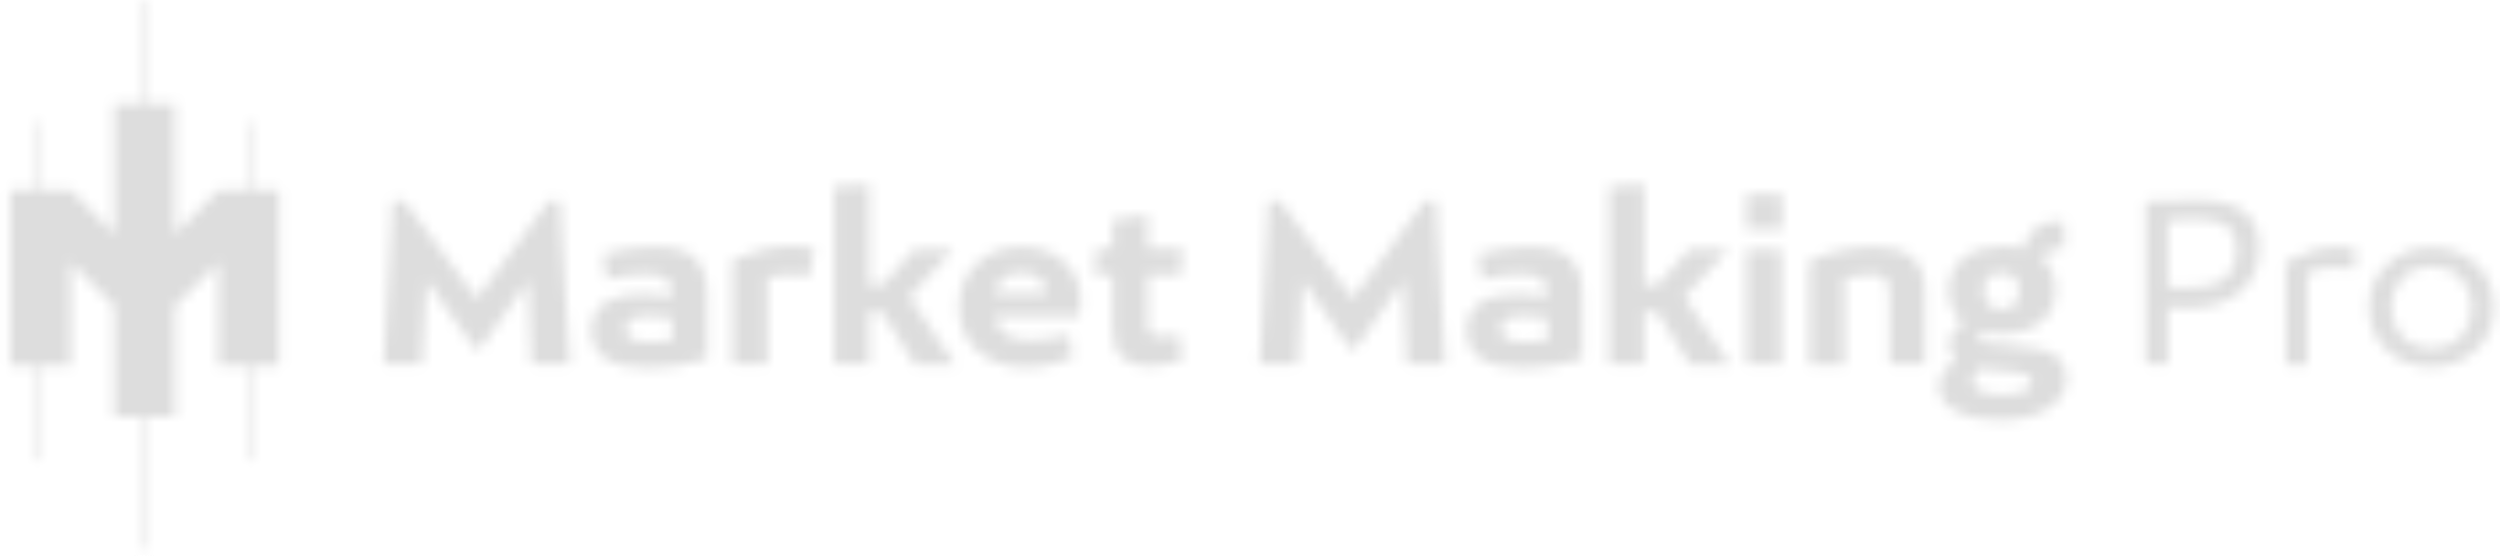 <svg width="234" height="52" viewBox="0 0 234 52" fill="none" xmlns="http://www.w3.org/2000/svg">
<mask id="mask0_2168_96471" style="mask-type:alpha" maskUnits="userSpaceOnUse" x="0" y="0" width="234" height="52">
<g clip-path="url(#clip0_2168_96471)">
<path d="M53.336 34.077H49.742L49.437 26.281L44.93 32.615H44.443L39.936 26.281L39.509 34.077H35.916L36.769 18.789H37.804L44.626 27.926L51.386 18.789H52.422L53.336 34.077Z" fill="white"/>
<path d="M64.97 24.088C65.762 24.819 66.188 25.976 66.188 27.56V33.59C64.239 34.138 62.412 34.443 60.767 34.443C57.174 34.443 55.346 33.285 55.346 30.91C55.346 28.595 57.174 27.499 60.219 27.499C60.828 27.499 61.681 27.56 62.899 27.742V27.499C62.899 26.768 62.716 26.281 62.29 26.037C61.864 25.794 61.194 25.672 60.28 25.672C59.184 25.672 58.026 25.854 56.808 26.159L56.443 23.784C58.087 23.357 59.549 23.113 60.95 23.113C62.838 23.053 64.178 23.418 64.97 24.088ZM60.889 32.006C61.559 32.006 62.229 31.945 62.899 31.884V29.753C62.046 29.631 61.316 29.57 60.706 29.57C59.306 29.57 58.575 29.996 58.575 30.788C58.575 31.641 59.245 32.006 60.889 32.006Z" fill="white"/>
<path d="M76.237 23.357L75.689 25.915C74.775 25.733 73.983 25.672 73.252 25.733C72.948 25.733 72.461 25.854 71.852 25.976V34.077H68.562V24.332C70.451 23.479 72.278 23.053 73.983 23.053C74.958 22.992 75.689 23.113 76.237 23.357Z" fill="white"/>
<path d="M85.616 34.077L82.571 29.204H81.353V34.077H78.064V17.449L81.353 17.266V26.646H82.632L85.555 23.357H89.21L85.129 27.803L89.392 34.138H85.616V34.077Z" fill="white"/>
<path d="M93.11 29.57C93.353 31.093 94.45 31.823 96.399 31.823C97.373 31.823 98.591 31.641 100.053 31.336L100.419 33.468C99.992 33.712 99.322 33.894 98.531 34.077C97.739 34.26 96.886 34.382 96.033 34.382C94.145 34.382 92.623 33.833 91.465 32.798C90.369 31.762 89.76 30.422 89.76 28.778C89.76 27.134 90.308 25.733 91.404 24.697C92.501 23.601 93.901 23.113 95.668 23.113C97.312 23.113 98.591 23.601 99.627 24.514C100.662 25.489 101.15 26.707 101.15 28.169C101.15 28.656 101.089 29.143 101.028 29.57H93.11ZM97.921 27.438C97.921 26.951 97.739 26.463 97.373 26.098C97.008 25.733 96.399 25.55 95.546 25.55C94.267 25.55 93.414 26.159 93.11 27.438H97.921Z" fill="white"/>
<path d="M110.407 31.397L110.651 33.712C109.555 34.077 108.458 34.26 107.362 34.26C106.387 34.26 105.595 33.955 104.986 33.407C104.377 32.859 104.134 31.945 104.134 30.727V25.733H102.428L102.611 23.296H104.134V20.555L107.423 20.129V23.296H110.712L110.529 25.733H107.423V30.362C107.423 31.154 107.727 31.458 108.58 31.458C109.128 31.519 109.737 31.519 110.407 31.397Z" fill="white"/>
<path d="M135.257 34.077H131.664L131.359 26.281L126.852 32.615H126.365L121.918 26.281L121.492 34.077H117.898L118.751 18.789H119.786L126.608 27.926L133.369 18.789H134.404L135.257 34.077Z" fill="white"/>
<path d="M146.892 24.088C147.683 24.819 148.11 25.976 148.11 27.56V33.59C146.161 34.138 144.333 34.443 142.689 34.443C139.095 34.443 137.268 33.285 137.268 30.91C137.268 28.595 139.095 27.499 142.141 27.499C142.75 27.499 143.603 27.56 144.821 27.742V27.499C144.821 26.768 144.638 26.281 144.212 26.037C143.785 25.794 143.115 25.672 142.202 25.672C141.105 25.672 139.948 25.854 138.73 26.159L138.364 23.784C140.009 23.357 141.471 23.113 142.872 23.113C144.76 23.053 146.1 23.418 146.892 24.088ZM142.811 32.006C143.481 32.006 144.151 31.945 144.821 31.884V29.753C143.968 29.631 143.237 29.57 142.628 29.57C141.227 29.57 140.496 29.996 140.496 30.788C140.557 31.641 141.227 32.006 142.811 32.006Z" fill="white"/>
<path d="M158.158 34.077L155.113 29.204H153.895V34.077H150.606V17.449L153.895 17.266V26.646H155.174L158.098 23.357H161.752L157.671 27.803L161.935 34.138H158.158V34.077Z" fill="white"/>
<path d="M166.81 21.469H163.46V18.18H166.81V21.469ZM166.749 34.077H163.46V23.357H166.749V34.077Z" fill="white"/>
<path d="M180.147 27.073V34.077H176.858V27.803C176.858 27.012 176.736 26.463 176.553 26.159C176.309 25.854 175.883 25.672 175.152 25.672C174.36 25.672 173.569 25.793 172.655 25.976V34.138H169.366V24.393C171.376 23.54 173.386 23.113 175.518 23.113C178.441 23.053 180.147 24.453 180.147 27.073Z" fill="white"/>
<path d="M193.425 35.356C193.425 36.514 192.877 37.488 191.719 38.219C190.562 38.95 189.039 39.315 187.09 39.315C185.385 39.315 183.984 39.011 183.009 38.463C181.974 37.853 181.487 37.123 181.487 36.209C181.487 35.234 182.035 34.443 183.07 33.773C182.705 33.407 182.461 32.859 182.461 32.25C182.461 31.458 182.888 30.788 183.801 30.24C182.888 29.509 182.4 28.474 182.4 27.195C182.4 25.916 182.888 24.88 183.801 24.149C184.715 23.418 185.933 23.053 187.456 23.053C188.126 23.053 188.796 23.114 189.405 23.296C189.831 21.591 190.867 20.738 192.45 20.738H193.181L193.242 23.296H192.572C191.902 23.296 191.415 23.601 191.171 24.21C191.963 24.941 192.389 25.916 192.389 27.134C192.389 28.413 191.963 29.387 191.049 30.118C190.136 30.849 188.918 31.275 187.395 31.275C186.725 31.275 186.055 31.215 185.507 31.032C185.324 31.154 185.263 31.336 185.263 31.58C185.263 31.884 185.446 32.067 185.872 32.128C185.933 32.128 186.481 32.189 187.395 32.25C188.308 32.372 189.283 32.433 190.197 32.554C192.328 32.798 193.425 33.712 193.425 35.356ZM190.136 35.783C190.136 35.234 189.77 34.991 188.918 34.869L185.263 34.504C184.898 34.869 184.654 35.234 184.654 35.6C184.654 36.392 185.507 36.94 187.273 36.94C189.161 36.94 190.136 36.514 190.136 35.783ZM185.689 27.195C185.689 28.291 186.359 28.961 187.334 28.961C188.43 28.961 188.978 28.291 188.978 27.195C188.978 26.098 188.43 25.55 187.334 25.55C186.238 25.489 185.689 26.159 185.689 27.195Z" fill="white"/>
<path d="M211.455 23.235C211.455 24.88 210.906 26.22 209.749 27.255C208.592 28.291 206.947 28.839 204.815 28.839C204.267 28.839 203.658 28.839 202.927 28.778V34.077H200.856V18.85C201.161 18.85 201.953 18.789 203.232 18.789C204.511 18.728 205.364 18.728 205.79 18.728C209.566 18.728 211.515 20.19 211.455 23.235ZM209.323 23.357C209.323 22.322 209.018 21.591 208.47 21.164C207.922 20.738 206.947 20.494 205.546 20.494C205.364 20.494 204.45 20.555 202.927 20.616V26.89C203.719 26.951 204.389 26.951 204.937 26.951C207.861 26.951 209.323 25.733 209.323 23.357Z" fill="white"/>
<path d="M220.469 23.296L220.408 25.123C219.494 25.002 218.641 25.002 217.911 25.063C217.423 25.123 216.753 25.245 215.962 25.55V34.138H213.952V24.514C214.926 24.027 215.84 23.662 216.571 23.418C217.301 23.235 218.154 23.113 219.007 23.113C219.251 23.113 219.738 23.174 220.469 23.296Z" fill="white"/>
<path d="M223.392 32.737C222.296 31.702 221.747 30.362 221.747 28.717C221.747 27.134 222.296 25.794 223.453 24.758C224.549 23.662 225.95 23.175 227.595 23.175C229.3 23.175 230.762 23.723 231.797 24.758C232.894 25.794 233.442 27.134 233.442 28.778C233.442 30.362 232.894 31.702 231.736 32.737C230.579 33.834 229.239 34.321 227.595 34.321C225.828 34.321 224.427 33.773 223.392 32.737ZM227.595 32.615C228.691 32.615 229.605 32.25 230.336 31.519C231.006 30.788 231.371 29.875 231.371 28.778C231.371 27.682 231.006 26.768 230.336 26.037C229.666 25.306 228.752 24.941 227.595 24.941C226.437 24.941 225.524 25.306 224.854 26.037C224.184 26.768 223.818 27.682 223.818 28.778C223.818 29.875 224.184 30.788 224.854 31.519C225.585 32.25 226.498 32.615 227.595 32.615Z" fill="white"/>
<path d="M23.489 17.814V11.48H23.124V17.814H20.444L16.363 21.895V9.714H13.744V0.09H13.378V9.714H10.698V21.895L6.618 17.814H3.938V11.48H3.572V17.814H0.953V34.199H3.572V43.091H3.938V34.199H6.618V24.575L10.698 28.656V39.011H13.378V51.314H13.744V39.011H16.363V28.656L20.444 24.575V34.199H23.124V43.091H23.489V34.199H26.108V17.814H23.489Z" fill="#33CC66"/>
</g>
</mask>
<g mask="url(#mask0_2168_96471)">
<rect x="-30.893" y="-37.295" width="275.539" height="105.231" fill="#DDDDDD"/>
</g>
<defs>
<clipPath id="clip0_2168_96471">
<rect width="232.487" height="51.224" fill="white" transform="translate(0.953 0.09)"/>
</clipPath>
</defs>
</svg>
